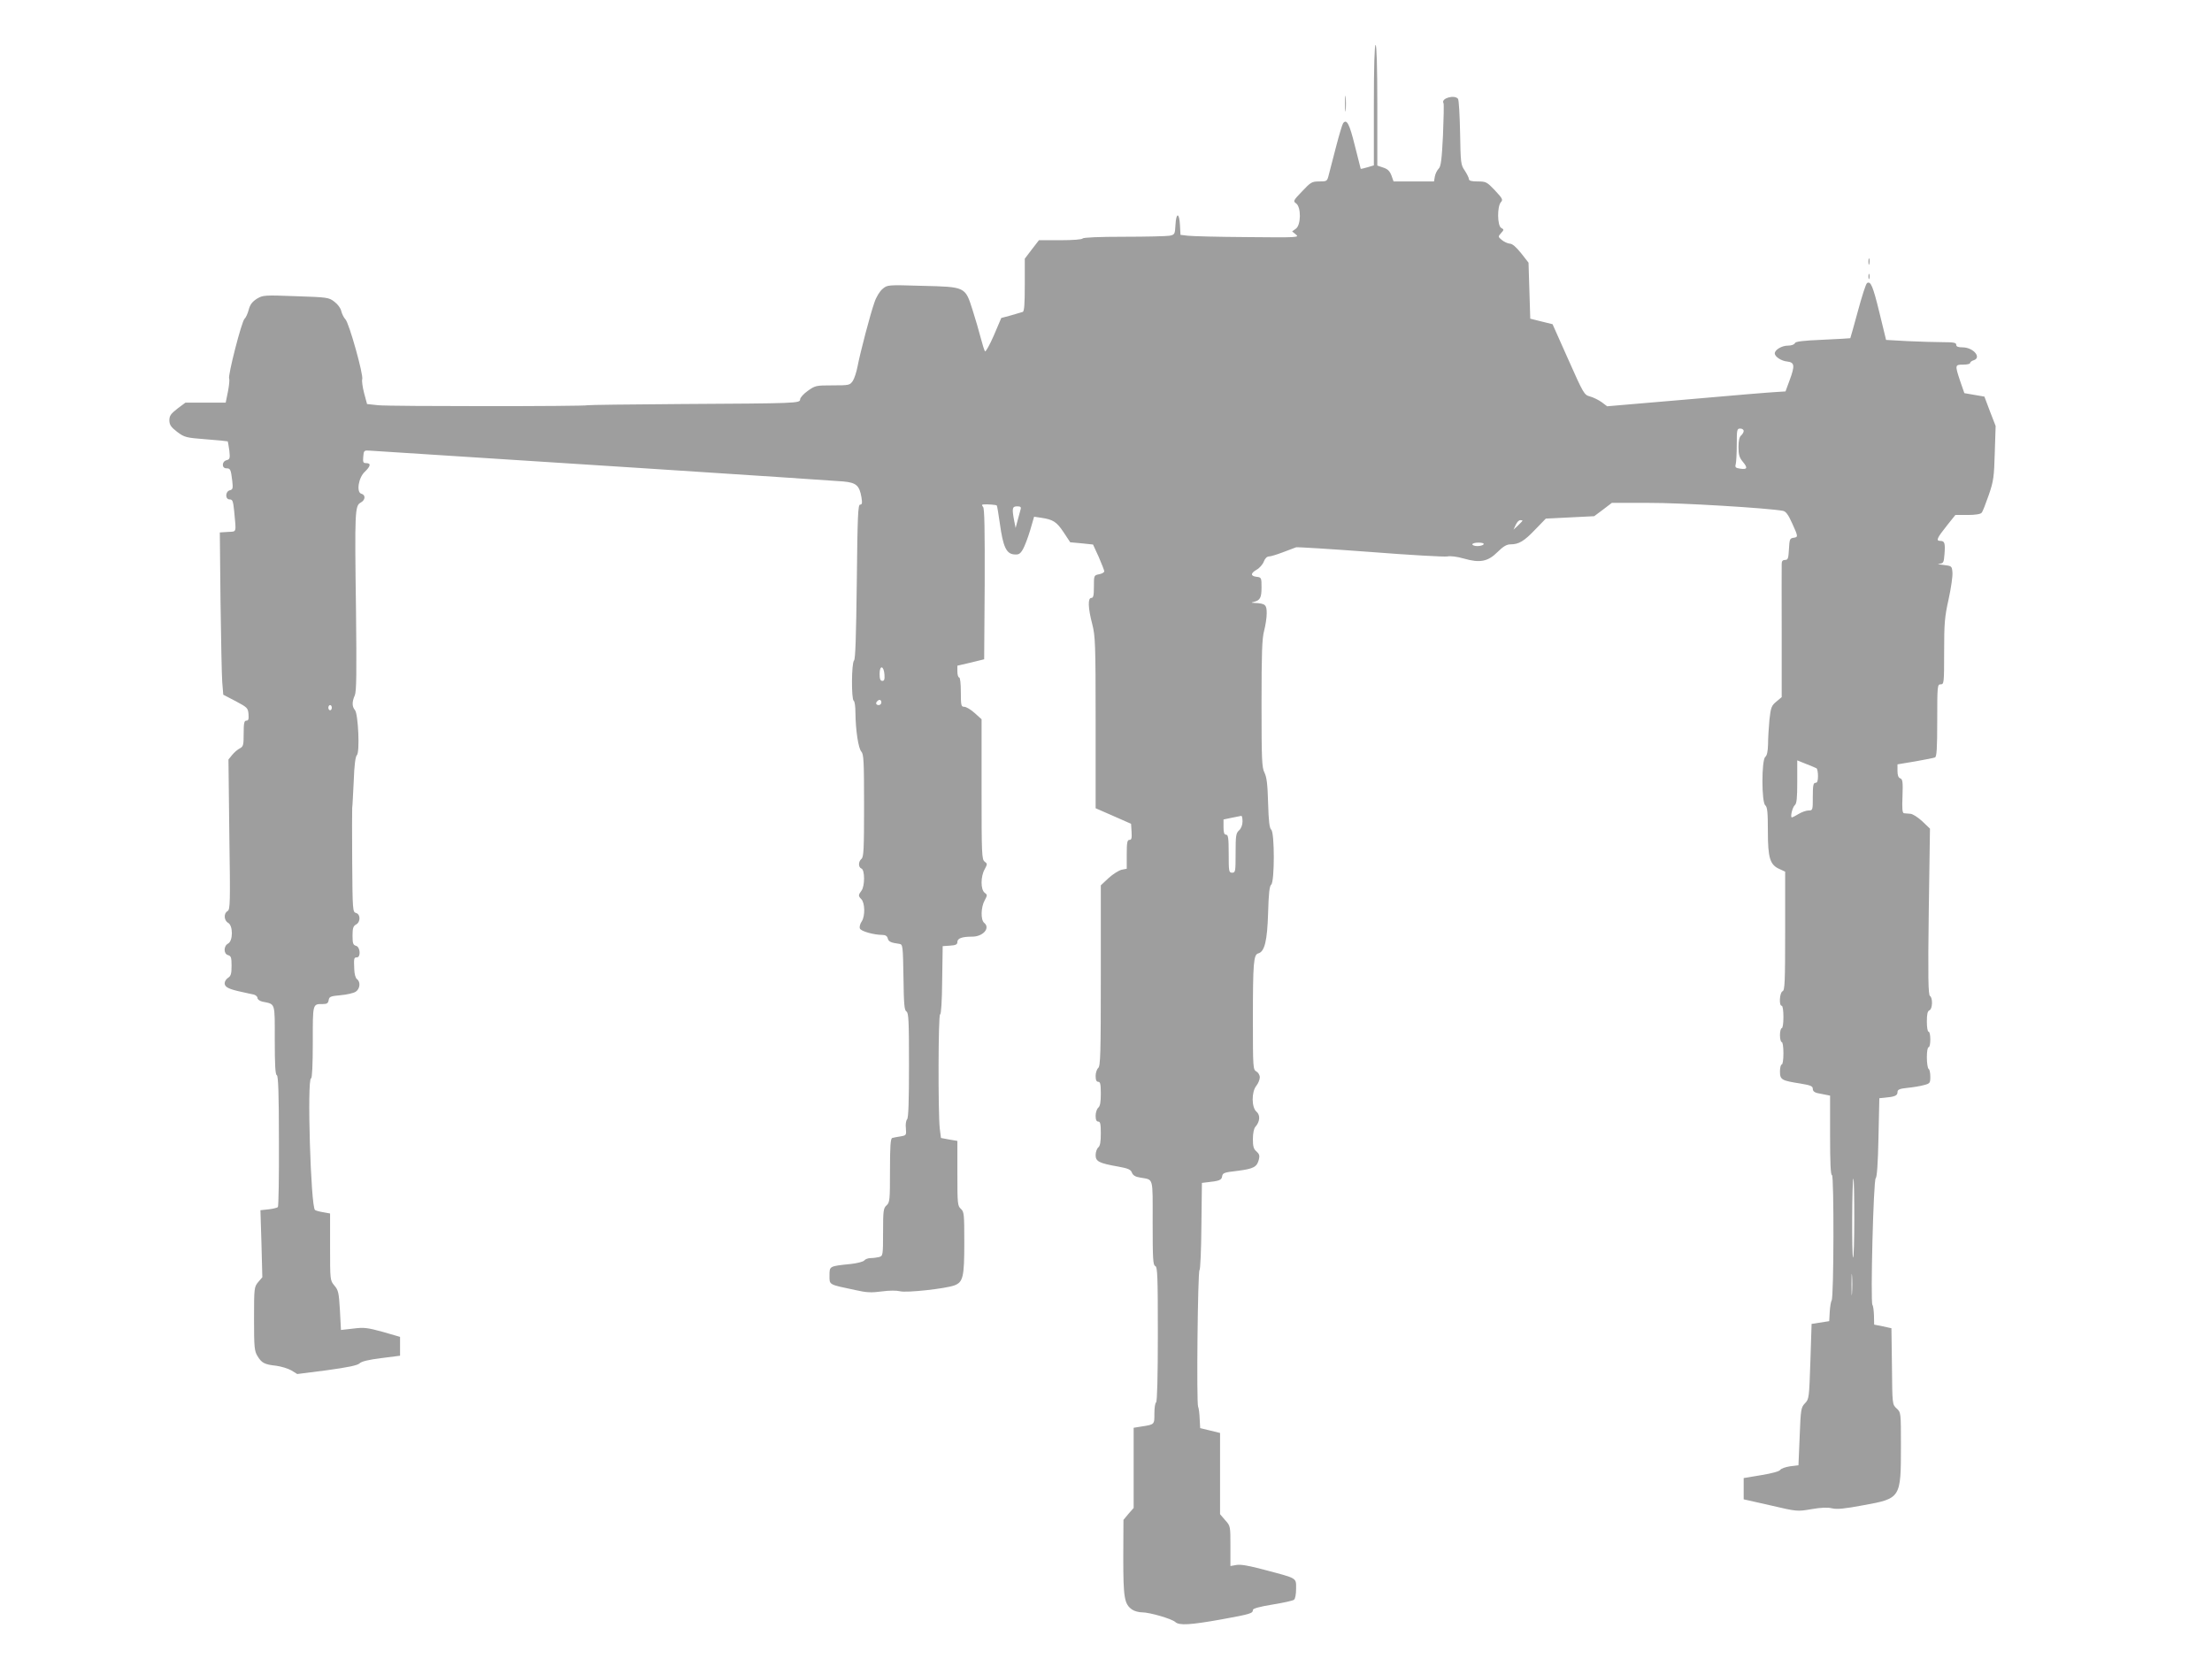 <?xml version="1.0" standalone="no"?>
<!DOCTYPE svg PUBLIC "-//W3C//DTD SVG 20010904//EN"
 "http://www.w3.org/TR/2001/REC-SVG-20010904/DTD/svg10.dtd">
<svg version="1.0" xmlns="http://www.w3.org/2000/svg"
 width="1280pt" height="960pt" viewBox="0 0 1280 960"
 preserveAspectRatio="xMidYMid meet">
<g transform="translate(0,960) scale(0.1,-0.1)"
fill="#9e9e9e" stroke="none">
<path d="M7950 8992 l0 -349 -37 -11 c-20 -6 -38 -10 -39 -9 0 1 -16 61 -34
134 -31 126 -47 157 -68 130 -5 -7 -23 -68 -41 -137 -18 -69 -37 -142 -42
-162 -9 -37 -11 -38 -55 -38 -43 0 -49 -4 -99 -57 -52 -54 -53 -57 -35 -70 30
-21 29 -126 -2 -147 l-21 -15 22 -18 c21 -17 12 -18 -281 -15 -167 1 -322 5
-345 8 l-42 5 -3 57 c-4 73 -22 74 -26 1 -3 -54 -4 -57 -34 -63 -17 -3 -135
-6 -264 -6 -144 0 -235 -4 -239 -10 -4 -6 -58 -10 -129 -10 l-124 0 -41 -53
-41 -54 0 -152 c0 -112 -3 -153 -12 -156 -7 -2 -38 -11 -68 -20 l-56 -15 -43
-101 c-24 -55 -47 -96 -51 -92 -4 4 -15 40 -25 78 -10 39 -31 111 -47 161 -43
135 -40 134 -291 140 -201 6 -202 6 -230 -18 -16 -13 -37 -47 -47 -78 -24 -67
-83 -293 -98 -372 -6 -31 -18 -68 -27 -82 -17 -25 -21 -26 -117 -26 -96 0
-101 -1 -144 -32 -24 -17 -44 -39 -44 -49 0 -23 -19 -23 -695 -27 -291 -2
-532 -5 -536 -7 -11 -7 -1142 -7 -1210 0 l-65 7 -17 63 c-9 35 -14 71 -11 80
9 22 -76 326 -97 347 -9 9 -20 31 -24 47 -3 17 -21 41 -40 55 -32 25 -40 26
-223 32 -184 7 -191 6 -226 -15 -26 -17 -39 -33 -47 -64 -6 -23 -17 -46 -24
-52 -16 -12 -98 -331 -89 -346 3 -6 0 -39 -7 -75 l-13 -64 -116 0 -117 0 -47
-35 c-38 -30 -46 -41 -46 -68 1 -26 9 -38 45 -66 43 -32 51 -34 167 -43 68 -5
124 -11 126 -12 1 -2 5 -26 9 -53 5 -45 3 -51 -16 -56 -28 -7 -29 -47 -1 -47
23 0 26 -6 34 -73 5 -43 3 -50 -14 -54 -27 -7 -28 -53 -1 -53 17 0 20 -10 26
-67 12 -130 16 -118 -36 -121 l-47 -3 4 -397 c3 -218 7 -430 10 -469 l6 -73
71 -37 c68 -36 72 -40 75 -75 2 -29 0 -38 -12 -38 -13 0 -16 -14 -16 -75 0
-67 -2 -75 -23 -86 -12 -6 -32 -23 -44 -38 l-21 -26 5 -434 c6 -397 5 -434
-10 -443 -24 -13 -21 -55 3 -68 29 -16 29 -104 0 -120 -27 -14 -27 -60 0 -67
17 -5 20 -14 20 -62 0 -45 -4 -59 -20 -69 -11 -7 -20 -21 -20 -32 0 -22 24
-34 99 -50 25 -6 56 -12 69 -15 12 -3 22 -12 22 -20 0 -8 12 -17 28 -21 77
-16 72 -1 72 -223 0 -143 3 -200 12 -203 8 -3 12 -103 12 -380 1 -207 -2 -379
-6 -383 -4 -4 -28 -10 -54 -13 l-47 -5 6 -194 5 -194 -24 -28 c-23 -28 -24
-33 -24 -212 0 -165 2 -187 20 -216 24 -40 41 -49 108 -56 29 -4 69 -16 88
-27 l34 -21 172 22 c123 17 177 28 189 40 11 11 52 21 125 30 l109 14 0 55 0
54 -100 29 c-88 24 -108 27 -171 19 l-71 -8 -6 114 c-6 102 -9 116 -32 143
-25 30 -25 32 -25 224 l0 193 -38 7 c-20 3 -43 9 -49 13 -25 16 -47 762 -23
762 6 0 10 76 10 209 0 228 -2 221 60 221 22 0 29 5 32 23 3 19 10 23 68 28
36 3 75 12 88 20 25 16 30 56 8 73 -9 6 -15 30 -16 56 -3 65 -2 70 15 70 24 0
20 61 -5 67 -17 5 -20 14 -20 59 0 43 4 55 20 64 27 14 27 60 0 67 -19 5 -20
15 -22 297 -1 160 -1 300 0 311 2 11 5 82 9 157 3 91 10 141 18 148 18 15 8
239 -11 261 -17 20 -18 47 -1 85 10 23 11 128 7 499 -8 563 -6 598 26 616 29
15 31 45 5 52 -30 8 -17 94 21 128 33 32 36 49 7 49 -17 0 -20 5 -17 37 3 37
4 38 43 35 574 -36 2688 -173 2735 -178 75 -7 93 -23 105 -92 5 -33 4 -42 -8
-42 -12 0 -15 -65 -19 -445 -4 -318 -8 -449 -16 -457 -15 -15 -16 -224 -2
-233 6 -3 10 -34 10 -68 1 -103 17 -207 34 -226 14 -15 16 -55 16 -313 0 -251
-2 -297 -15 -308 -19 -16 -19 -49 0 -56 20 -8 20 -102 0 -128 -19 -25 -19 -31
-1 -49 21 -21 23 -97 3 -128 -10 -14 -15 -33 -11 -42 6 -16 81 -37 130 -37 18
0 28 -7 31 -20 5 -19 17 -25 68 -32 19 -3 20 -12 23 -193 2 -155 5 -191 17
-198 13 -7 15 -54 15 -310 0 -209 -3 -306 -11 -314 -6 -6 -10 -30 -7 -52 3
-40 3 -41 -32 -47 -19 -3 -41 -7 -47 -9 -10 -3 -13 -50 -13 -188 0 -171 -1
-185 -20 -202 -18 -16 -20 -31 -20 -155 0 -134 -1 -138 -23 -144 -12 -3 -34
-6 -48 -6 -15 0 -32 -6 -38 -14 -6 -7 -41 -16 -76 -20 -127 -13 -125 -12 -125
-67 0 -55 -7 -51 149 -84 66 -15 94 -16 153 -8 45 6 86 6 106 1 37 -10 264 15
315 34 50 19 57 49 57 246 0 166 -1 180 -20 197 -19 17 -20 31 -20 205 l0 188
-47 8 -48 9 -7 55 c-10 91 -9 660 2 660 6 0 11 77 12 198 l3 197 43 3 c33 2
42 7 42 21 0 21 26 31 86 31 63 0 106 50 69 80 -21 17 -19 91 3 130 16 30 16
32 0 44 -24 18 -24 94 0 136 16 30 16 32 0 44 -17 12 -18 44 -18 418 l0 406
-40 36 c-22 20 -49 36 -60 36 -18 0 -20 7 -20 85 0 50 -4 85 -10 85 -5 0 -10
15 -10 34 l0 34 78 18 77 19 3 434 c1 312 -1 438 -9 447 -9 11 -8 14 2 15 21
2 74 -2 77 -6 2 -1 10 -49 18 -106 18 -131 37 -173 81 -177 27 -3 36 2 52 29
10 17 29 67 42 110 l23 79 40 -6 c69 -10 90 -23 130 -83 l39 -59 66 -6 66 -7
33 -72 c17 -40 32 -77 32 -83 0 -6 -13 -14 -30 -17 -30 -6 -30 -7 -30 -72 0
-51 -3 -65 -15 -65 -21 0 -19 -58 5 -150 18 -70 20 -110 20 -571 l0 -496 103
-45 102 -45 3 -47 c2 -36 0 -46 -12 -46 -13 0 -16 -15 -16 -84 l0 -83 -30 -6
c-16 -4 -50 -25 -75 -48 l-45 -42 0 -522 c0 -452 -2 -524 -15 -535 -8 -7 -15
-28 -15 -46 0 -24 5 -34 15 -34 12 0 15 -14 15 -69 0 -49 -4 -72 -15 -81 -8
-7 -15 -28 -15 -46 0 -24 5 -34 15 -34 12 0 15 -14 15 -69 0 -49 -4 -72 -15
-81 -8 -7 -15 -27 -15 -44 0 -37 19 -47 133 -67 55 -10 71 -17 77 -35 6 -15
20 -24 47 -28 80 -15 73 11 73 -262 0 -208 2 -245 15 -250 13 -5 15 -59 15
-394 0 -249 -4 -391 -10 -395 -6 -3 -10 -33 -10 -65 0 -64 2 -63 -77 -75 l-43
-7 0 -232 0 -232 -30 -34 -29 -35 -1 -218 c0 -234 6 -269 51 -301 13 -9 39
-16 58 -16 43 0 171 -37 192 -56 23 -21 86 -17 266 15 170 31 183 35 183 55 0
8 39 19 113 31 61 10 118 22 125 28 7 5 12 32 12 63 0 65 10 59 -179 109 -92
25 -144 34 -167 29 l-34 -6 0 116 c0 114 0 116 -30 149 l-30 35 0 235 0 235
-57 14 -58 14 -3 54 c-1 30 -5 62 -9 70 -10 22 -2 784 8 790 5 3 10 118 11
255 l3 250 25 3 c76 8 89 13 92 35 3 20 12 23 91 32 92 12 111 22 122 67 5 20
2 31 -14 45 -17 14 -21 29 -21 72 0 33 6 61 14 70 27 30 30 68 7 88 -29 24
-30 114 -1 150 11 14 20 36 20 49 0 13 -9 28 -20 34 -19 10 -20 21 -20 299 0
330 4 377 31 384 37 10 52 72 57 234 3 112 8 156 18 164 20 17 20 302 0 318
-10 9 -15 48 -18 154 -3 109 -8 150 -21 176 -15 30 -17 73 -17 400 0 291 3
377 15 421 8 30 15 76 15 101 0 50 -8 57 -70 60 -21 1 -22 2 -5 6 37 9 45 24
45 84 0 55 -1 58 -27 61 -37 4 -38 20 -2 41 17 9 36 31 42 47 7 19 19 30 30
30 10 0 46 11 80 24 34 13 69 26 77 29 8 2 202 -10 430 -27 228 -18 429 -29
445 -26 18 4 57 -1 95 -12 94 -27 140 -18 196 38 32 32 53 44 74 44 49 0 79
18 143 85 l62 64 140 7 140 7 51 38 51 39 214 0 c182 1 691 -30 776 -46 17 -3
31 -22 53 -71 36 -79 36 -81 8 -85 -21 -3 -23 -9 -26 -65 -3 -55 -6 -63 -22
-63 -14 0 -20 -7 -20 -22 0 -13 -1 -191 0 -397 l0 -375 -31 -26 c-28 -23 -32
-33 -40 -105 -4 -44 -8 -108 -8 -141 -1 -42 -6 -66 -16 -74 -22 -18 -22 -262
0 -280 12 -10 15 -40 15 -149 0 -156 12 -196 68 -220 l32 -15 0 -343 c0 -296
-2 -344 -15 -349 -17 -7 -22 -84 -5 -84 6 0 10 -28 10 -65 0 -37 -4 -65 -10
-65 -5 0 -10 -18 -10 -40 0 -22 5 -40 10 -40 6 0 10 -28 10 -65 0 -37 -4 -65
-10 -65 -5 0 -10 -18 -10 -40 0 -48 9 -53 118 -70 60 -10 72 -15 72 -31 0 -12
9 -20 25 -24 14 -3 36 -7 50 -10 l25 -5 0 -230 c0 -156 3 -230 11 -230 12 0
11 -709 -2 -725 -4 -6 -9 -35 -11 -65 l-3 -55 -51 -8 -51 -8 -7 -217 c-7 -211
-8 -218 -31 -242 -23 -24 -25 -34 -31 -192 l-7 -167 -49 -6 c-26 -4 -51 -13
-56 -20 -4 -9 -49 -21 -110 -31 l-102 -17 0 -61 0 -62 155 -35 c154 -36 155
-36 237 -22 57 10 94 11 119 5 28 -7 71 -3 183 18 215 39 216 41 216 342 0
194 0 195 -25 218 -25 23 -25 23 -27 244 l-3 220 -50 11 -50 10 -1 51 c-1 28
-4 57 -9 63 -12 20 6 725 19 733 7 5 13 82 16 235 l5 228 30 3 c58 5 75 12 75
31 0 16 10 21 58 26 31 3 74 10 95 16 35 9 37 12 37 49 0 21 -4 42 -10 45 -5
3 -10 33 -10 66 0 33 4 59 10 59 6 0 10 20 10 45 0 25 -4 45 -10 45 -6 0 -10
26 -10 59 0 43 4 60 15 65 18 7 20 72 3 83 -10 6 -12 109 -7 488 l7 480 -45
43 c-25 23 -56 43 -69 43 -13 1 -30 2 -36 3 -10 1 -12 26 -9 98 3 83 1 99 -13
104 -11 4 -16 18 -16 43 l0 38 102 17 c56 10 108 20 115 23 10 4 13 53 13 214
0 202 1 209 20 209 19 0 20 7 20 188 0 165 3 203 26 305 14 64 24 134 22 154
-3 38 -4 38 -53 44 -27 3 -38 7 -23 7 24 2 26 6 30 55 5 64 1 77 -24 77 -27 0
-20 16 39 90 l48 60 71 0 c45 0 75 5 81 13 6 6 24 53 41 102 28 81 31 105 35
245 l5 155 -33 85 -32 85 -58 10 -58 10 -24 69 c-31 94 -31 96 17 96 22 0 40
4 40 9 0 5 9 13 20 16 49 15 0 74 -62 75 -27 0 -38 4 -38 15 0 12 -15 15 -77
15 -43 0 -135 3 -204 6 l-125 7 -38 156 c-38 156 -51 186 -72 173 -7 -4 -30
-77 -53 -162 -23 -85 -43 -155 -44 -157 -2 -1 -73 -5 -159 -9 -118 -5 -158
-10 -162 -20 -3 -8 -20 -14 -41 -14 -34 0 -75 -24 -75 -45 0 -19 38 -44 72
-47 43 -5 45 -24 14 -108 l-24 -65 -48 -3 c-27 -1 -259 -20 -516 -43 l-468
-40 -32 24 c-18 13 -49 28 -68 33 -33 9 -37 16 -125 214 l-91 204 -65 16 -64
16 -5 162 -5 162 -43 55 c-29 36 -51 55 -65 55 -12 1 -33 10 -46 21 -23 19
-23 20 -5 40 17 19 18 21 1 30 -23 13 -24 124 -2 149 13 14 10 21 -34 68 -47
49 -51 52 -100 52 -36 0 -51 4 -51 14 0 7 -11 29 -24 49 -23 33 -24 44 -27
218 -2 101 -7 190 -12 197 -20 26 -101 3 -84 -25 3 -5 1 -88 -3 -186 -7 -141
-12 -181 -25 -193 -9 -9 -19 -29 -22 -45 l-5 -29 -117 0 -117 0 -12 34 c-10
26 -22 38 -47 46 l-35 12 0 349 c0 226 -4 349 -10 349 -6 0 -10 -123 -10 -348z
m2140 -1886 c0 -7 -7 -19 -15 -26 -10 -8 -15 -31 -15 -67 0 -44 5 -61 25 -85
30 -36 26 -46 -15 -40 -27 4 -31 8 -26 26 3 11 6 63 6 114 0 85 1 92 20 92 11
0 20 -6 20 -14z m-4184 -453 c-3 -10 -10 -38 -17 -63 l-12 -45 -8 40 c-14 73
-12 85 17 85 19 0 24 -4 20 -17z m2904 -66 c0 -2 -12 -14 -26 -28 l-26 -24 13
28 c7 15 18 27 26 27 7 0 13 -1 13 -3z m-225 -137 c-3 -5 -19 -10 -36 -10 -16
0 -29 5 -29 10 0 6 16 10 36 10 21 0 33 -4 29 -10z m-3467 -753 c2 -28 -1 -37
-12 -37 -12 0 -16 11 -16 41 0 52 24 48 28 -4z m-18 -162 c0 -8 -7 -15 -15
-15 -16 0 -20 12 -8 23 11 12 23 8 23 -8z m-3180 -30 c0 -8 -4 -15 -10 -15 -5
0 -10 7 -10 15 0 8 5 15 10 15 6 0 10 -7 10 -15z m8592 -351 c4 -3 8 -23 8
-45 0 -28 -4 -39 -15 -39 -12 0 -15 -16 -15 -80 0 -78 0 -80 -25 -80 -13 0
-39 -9 -57 -20 -18 -11 -36 -20 -39 -20 -11 0 3 59 17 71 11 9 14 42 14 135
l0 124 52 -21 c29 -11 56 -23 60 -25z m-3322 -307 c0 -21 -8 -41 -20 -52 -18
-16 -20 -31 -20 -132 0 -106 -1 -113 -20 -113 -19 0 -20 7 -20 110 0 91 -3
110 -15 110 -11 0 -15 12 -15 44 l0 44 48 10 c26 5 50 10 55 11 4 0 7 -14 7
-32z m3540 -2298 c0 -126 -3 -228 -7 -226 -8 5 -6 457 2 457 3 0 5 -104 5
-231z m-13 -431 c-2 -29 -3 -8 -3 47 0 55 1 79 3 53 2 -26 2 -71 0 -100z"/>
<path d="M7783 9000 c0 -41 2 -58 4 -37 2 20 2 54 0 75 -2 20 -4 3 -4 -38z"/>
<path d="M10812 8085 c0 -16 2 -22 5 -12 2 9 2 23 0 30 -3 6 -5 -1 -5 -18z"/>
<path d="M10812 8000 c0 -14 2 -19 5 -12 2 6 2 18 0 25 -3 6 -5 1 -5 -13z"/>
</g>
</svg>
